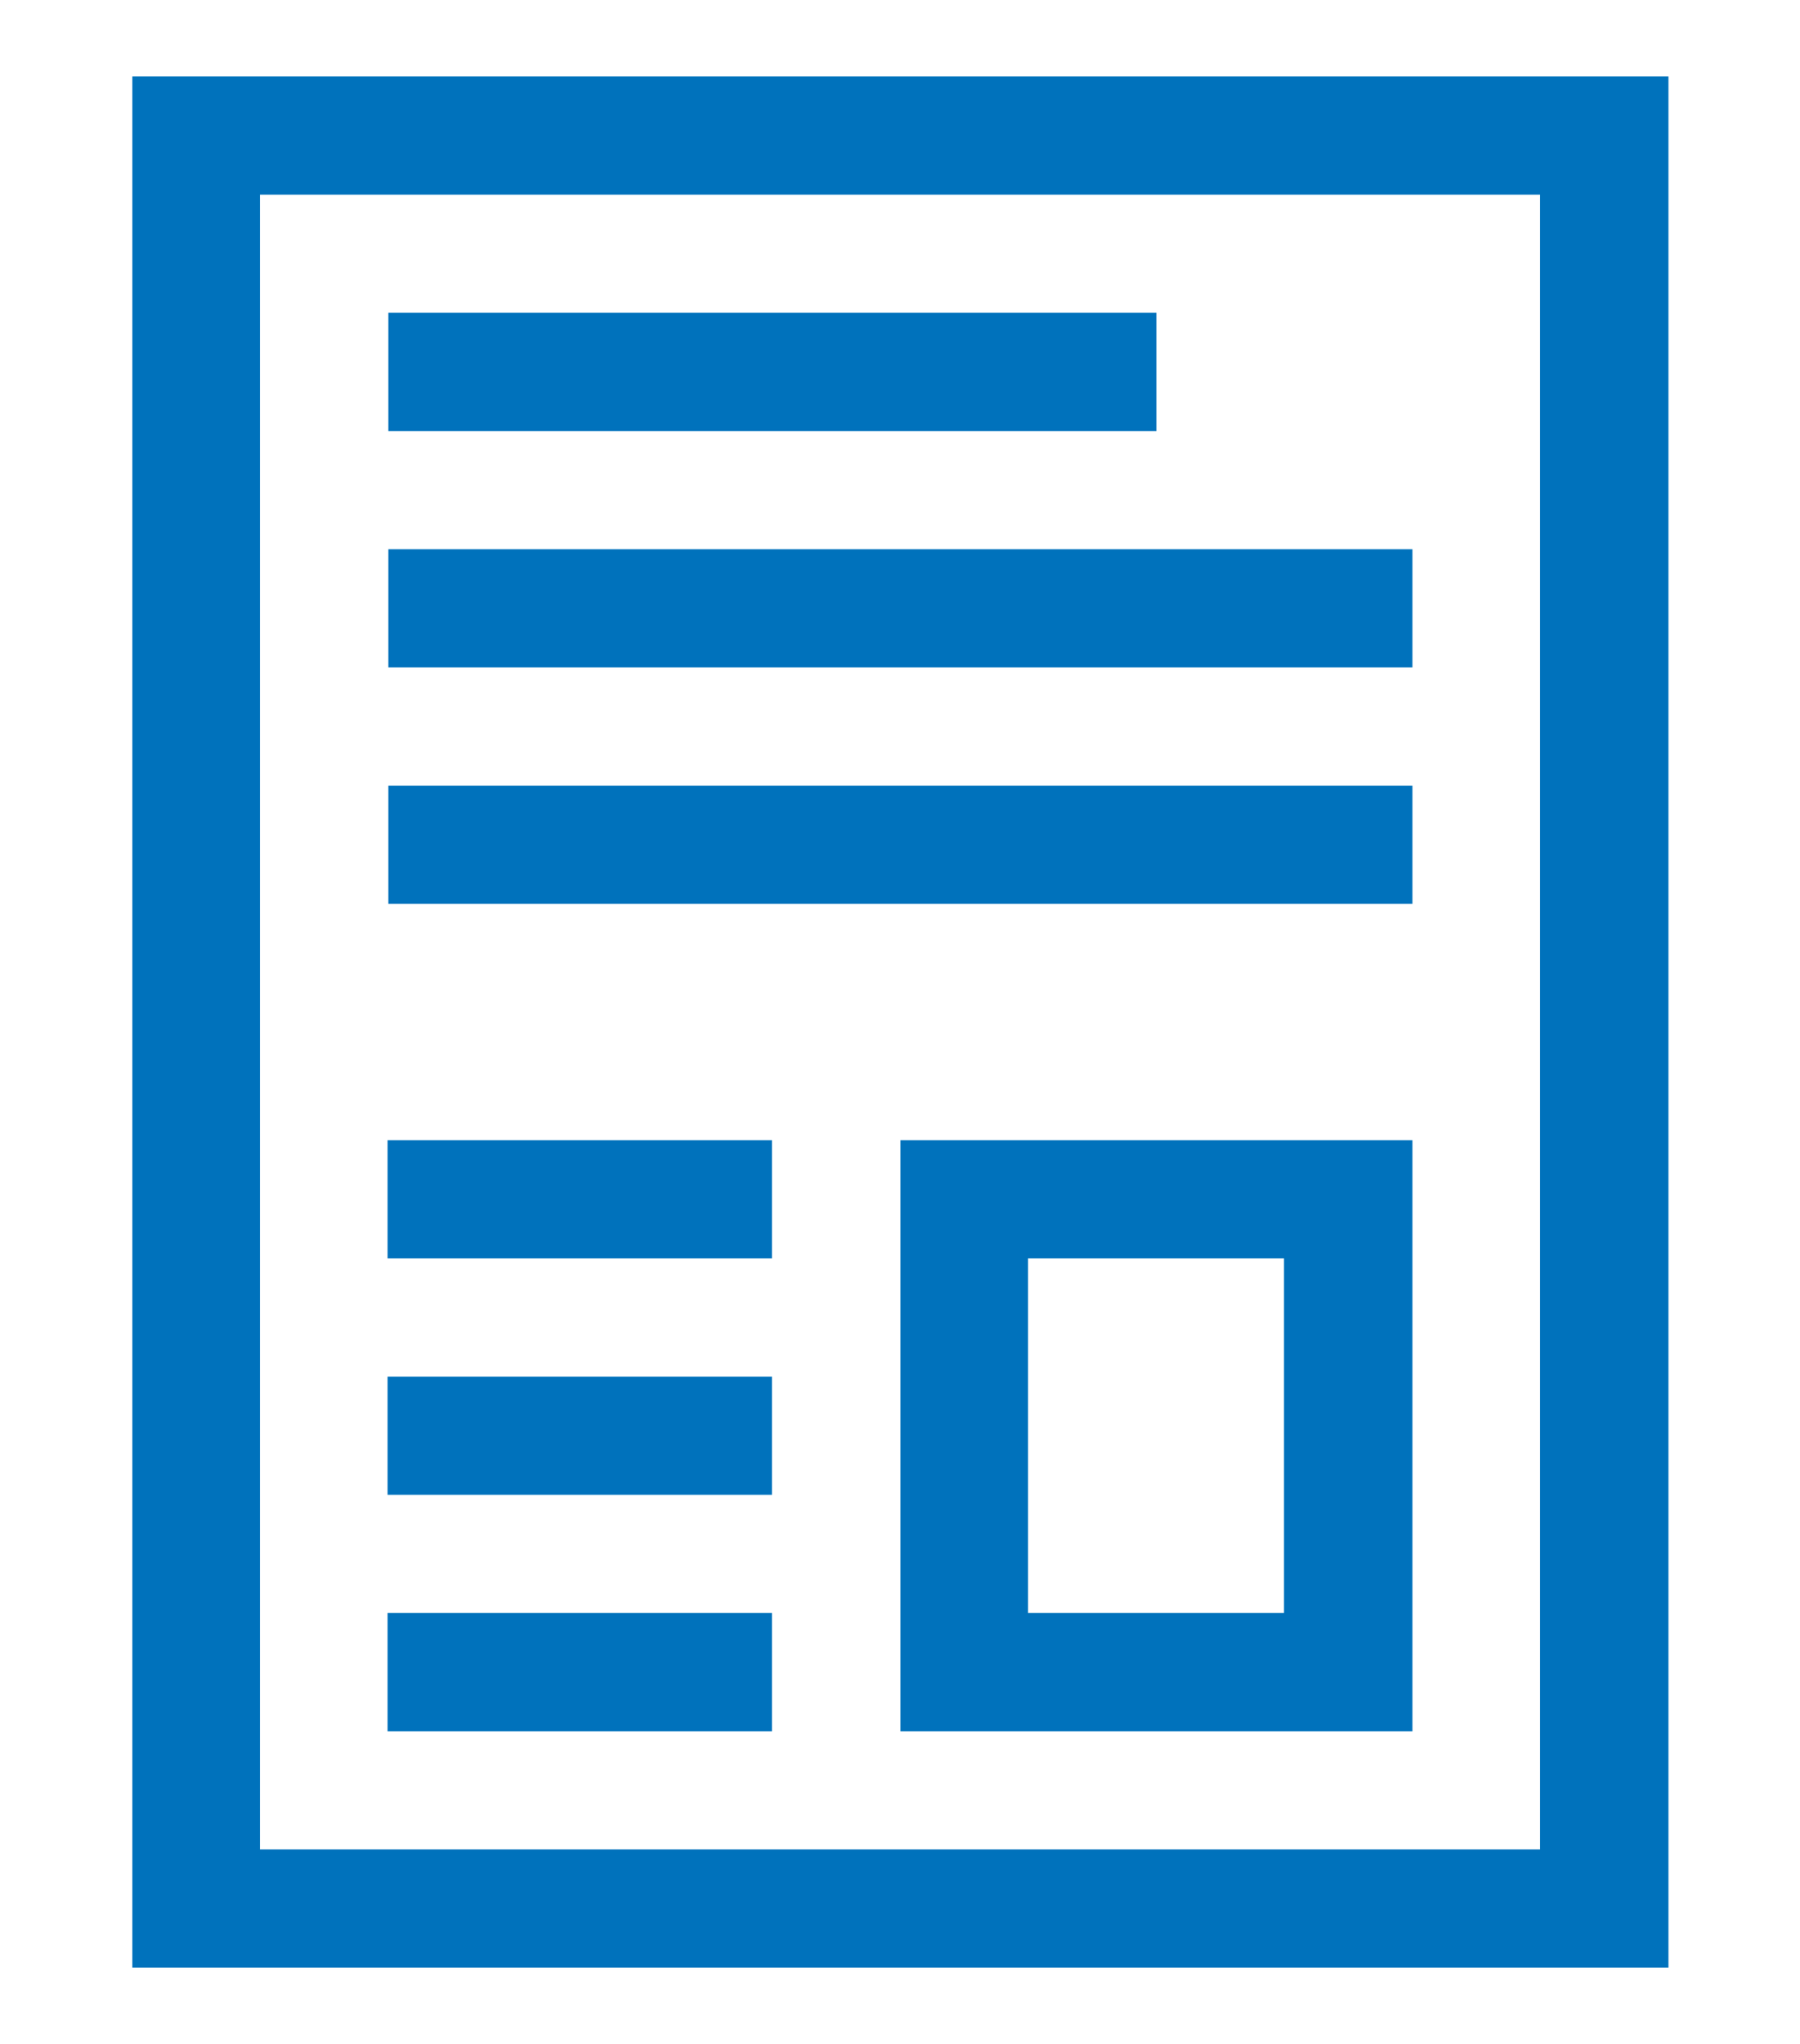 <?xml version="1.0" encoding="UTF-8"?> <svg xmlns="http://www.w3.org/2000/svg" id="Layer_1" data-name="Layer 1" viewBox="0 0 22.85 25.94"><defs><style> .cls-1 { fill: #0072bc; } </style></defs><path class="cls-1" d="M17.93,9.97v1.5H4.93v-1.5h13ZM14.68,3.97v1.5H4.93v-1.5h9.75ZM11.43,21.97v-7.5h6.5v7.5h-6.5ZM13.05,15.97v4.5h3.25v-4.5h-3.25ZM17.93,6.97v1.5H4.93v-1.5h13ZM1.68.97h19.5v24H1.68V.97ZM19.55,23.47V2.47H3.3v21h16.25ZM9.8,20.47v1.5h-4.88v-1.5h4.88ZM9.8,14.47v1.5h-4.88v-1.5h4.88ZM9.8,17.47v1.5h-4.88v-1.5h4.88Z"></path></svg> 